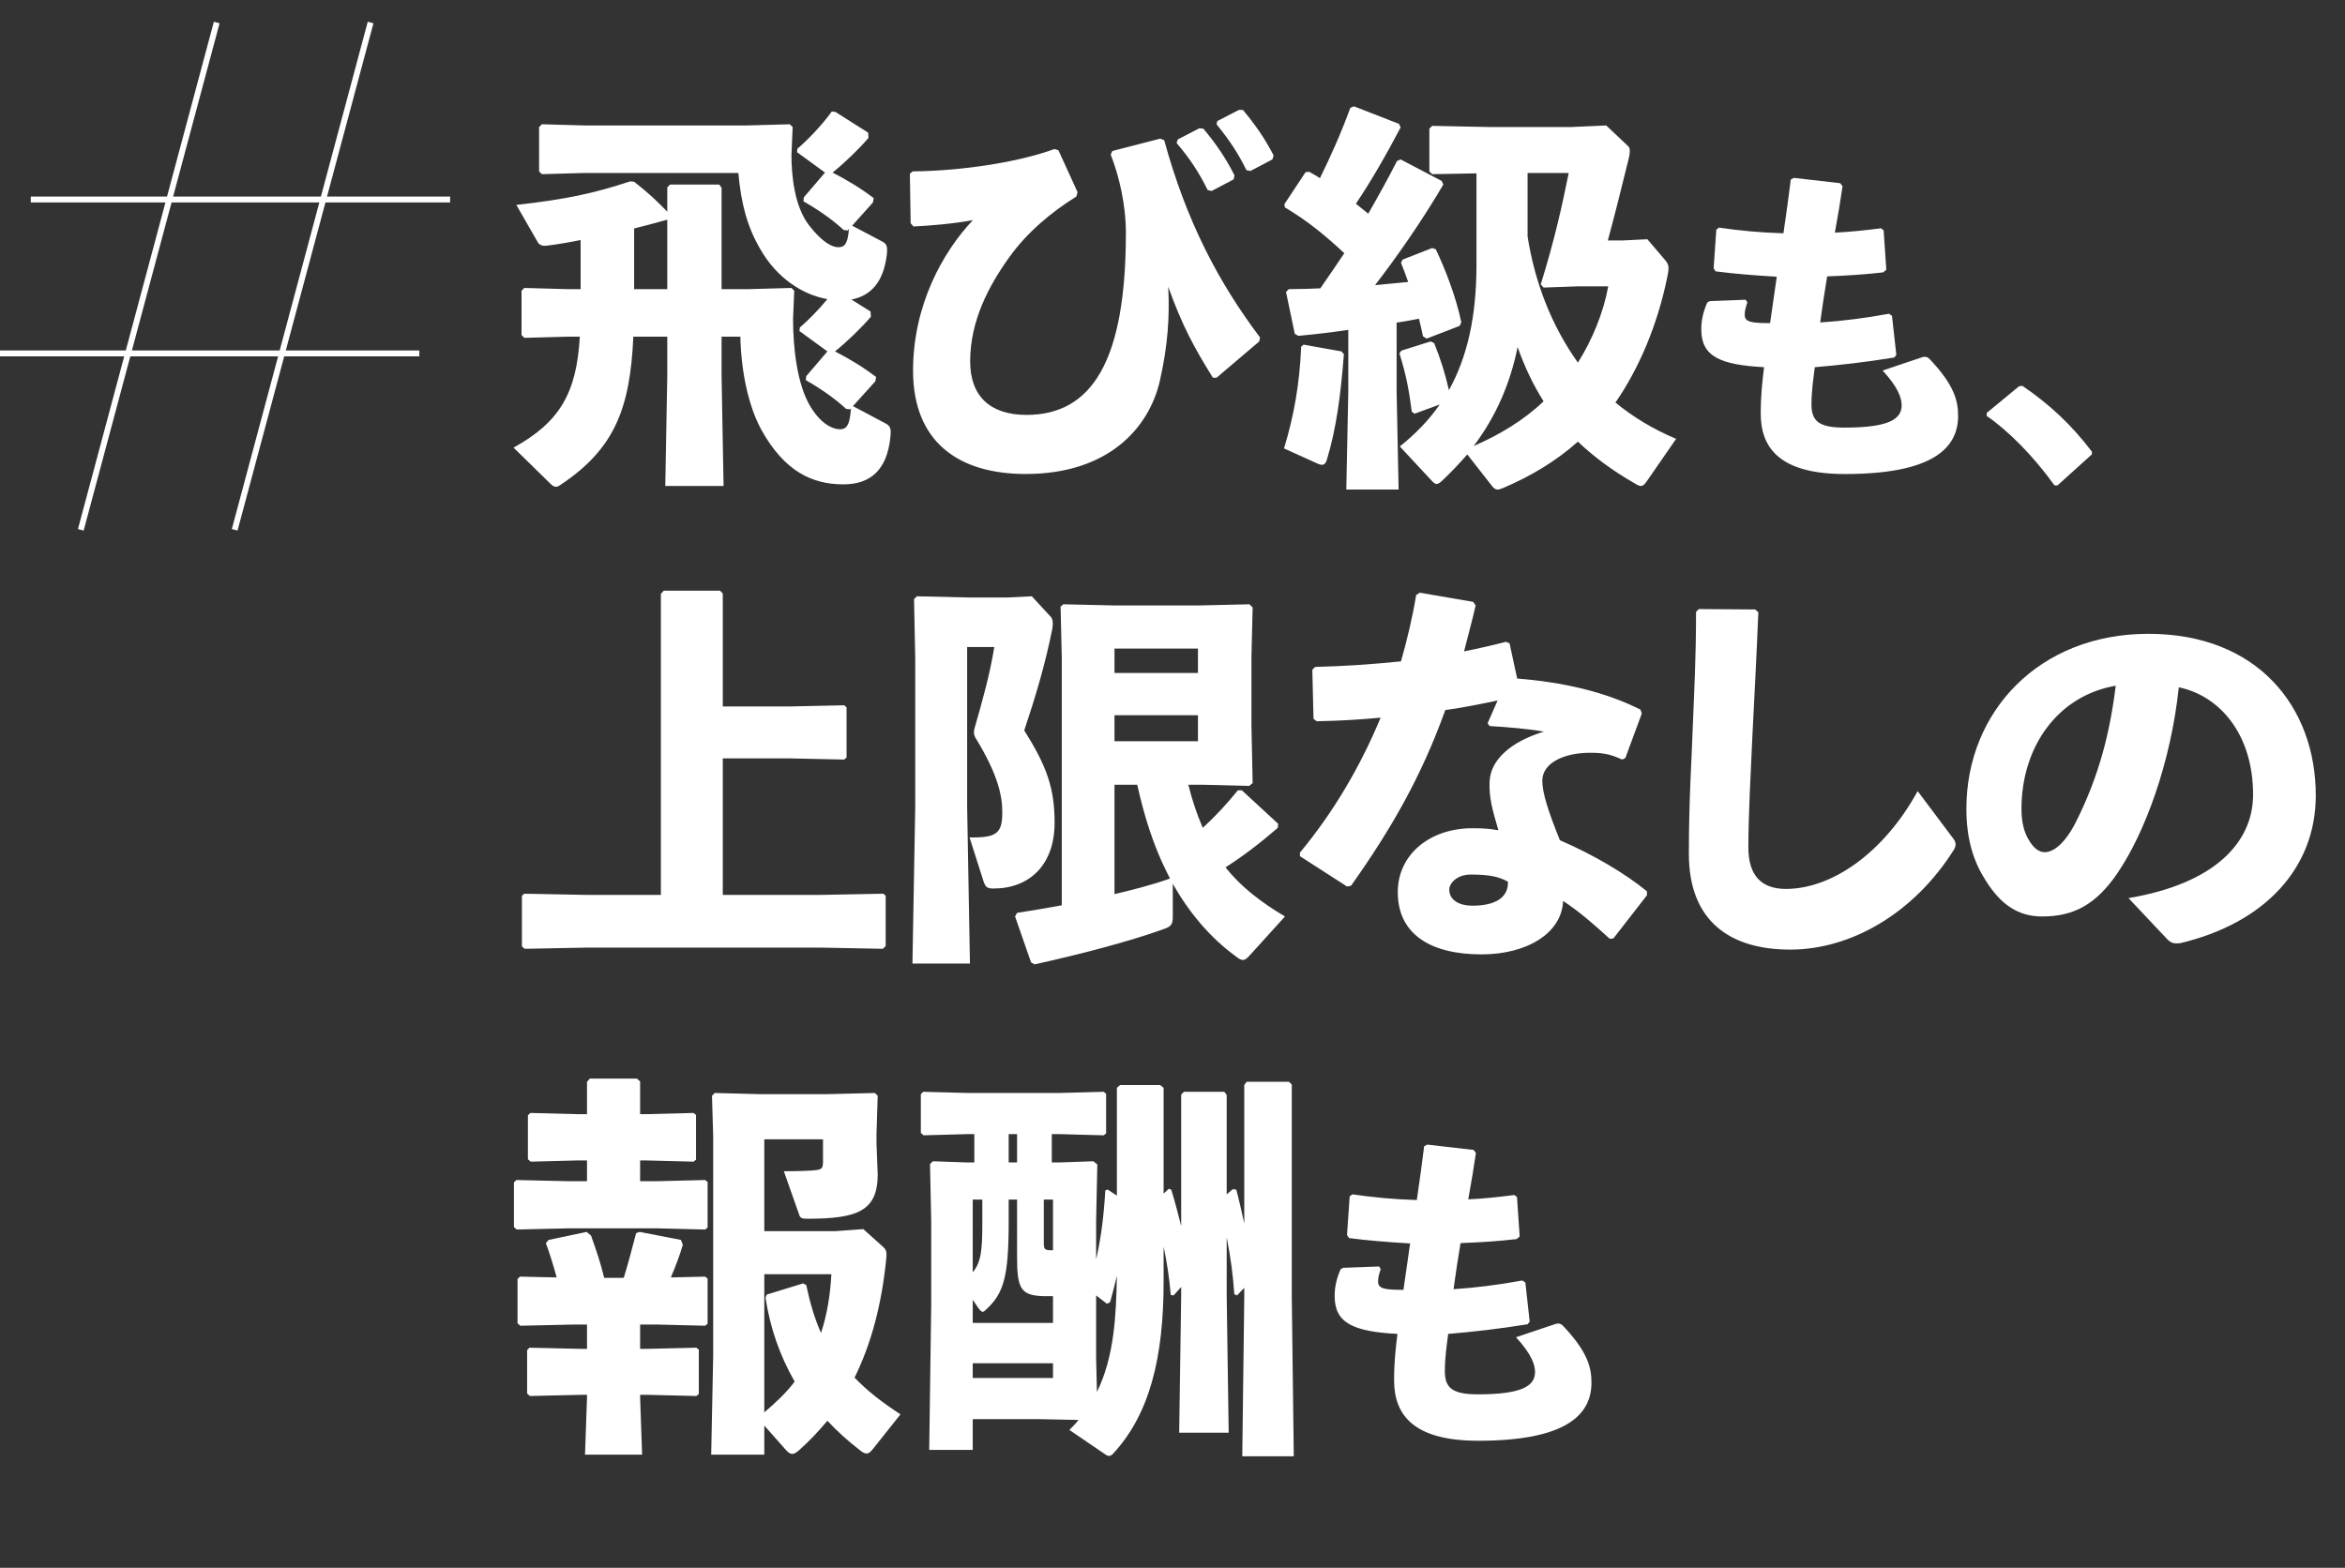 <svg width="646" height="432" viewBox="0 0 646 432" fill="none" xmlns="http://www.w3.org/2000/svg">
<rect x="0" y="0" width="646" height="432" fill="#333333" stroke="none"/>
<path d="M239.15 36.55L239.26 37.98C236.84 40.84 232.66 44.91 229.36 47.55C233.43 49.64 237.06 51.84 240.69 54.59L240.47 55.8L234.75 62.18L242.89 66.47C244.21 67.13 244.54 67.79 244.32 69.99C243.44 77.8 239.81 81.54 234.53 82.53L239.81 85.83L239.92 87.26C237.5 90.12 233.32 94.19 230.02 96.83C234.09 98.92 237.72 101.12 241.35 103.87L241.13 105.08L234.97 111.9L243.88 116.63C245.2 117.29 245.53 118.06 245.31 120.15C244.43 129.83 239.48 133.46 232.33 133.46C223.53 133.46 216.05 129.72 209.78 118.5C206.15 111.9 204.17 102.33 203.95 92.76H198.78V103.65L199.33 133.9H183.27L183.82 103.65V92.76H174.47C173.59 112.56 169.3 123.67 154.45 133.57C154.01 133.9 153.57 134.12 153.13 134.12C152.69 134.12 152.25 133.9 151.7 133.35L141.47 123.34C154.23 116.3 158.85 108.27 159.73 92.76H156.21L144.44 93.09L143.67 92.32V80.11L144.44 79.34L156.32 79.67H159.95V66.14C156.65 66.8 153.46 67.35 150.71 67.68C149.28 67.9 148.51 67.35 148.18 66.8L142.24 56.46C156.1 54.92 164.02 53.16 173.59 49.97L174.69 50.08C178.65 53.16 181.18 55.58 183.82 58.33V51.62L184.59 50.85H198.12L198.78 51.73V79.67H206.15L218.03 79.34L218.8 80.11L218.47 87.81C218.47 95.84 219.57 105.96 223.31 112.12C226.5 117.29 229.8 118.28 231.34 118.28C232.88 118.28 234.09 117.73 234.42 112.56L234.2 112.78L233.1 112.67C230.46 110.25 226.83 107.5 221.99 104.75L222.1 103.65L227.93 96.83L220.23 91.22L220.34 90.23C222.32 88.58 225.4 85.5 227.93 82.42C221.11 81.21 214.07 76.7 209.45 68.67C205.82 62.4 204.17 56.13 203.4 47.66H161.05L149.28 47.99L148.51 47.22V35.01L149.28 34.24L161.16 34.57H205.71L217.59 34.24L218.36 35.01L218.03 42.71C218.03 48.21 218.8 56.79 222.87 62.07C226.61 66.91 229.36 68.12 230.9 68.12C232.44 68.12 233.54 67.57 233.87 63.06L233.54 63.5L232.44 63.39C229.8 60.97 226.17 58.22 221.33 55.47L221.44 54.37L227.27 47.55L219.57 41.94L219.68 40.95C222.21 38.86 226.39 34.57 229.14 30.72L230.13 30.83L239.15 36.55ZM174.69 79.67H183.82V60.53C180.74 61.41 177.77 62.18 174.69 62.95V79.67Z" fill="white"/>
<path d="M324.128 39.41L324.458 38.42L330.398 35.34L331.498 35.45C334.908 39.52 337.658 43.48 340.078 48.32L339.858 49.42L333.808 52.61L332.708 52.39C330.178 47.33 327.868 43.81 324.128 39.41ZM335.128 34.24L335.348 33.36L341.288 30.28H342.388C345.798 34.35 348.328 37.98 350.858 42.82L350.528 43.92L344.478 47.11L343.378 46.89C340.848 41.83 338.758 38.75 335.128 34.24ZM250.648 47.88L251.418 47.22C264.838 47.11 280.678 44.69 290.468 41.06L291.568 41.39L296.848 52.94L296.518 54.15C289.808 58.33 283.098 63.83 278.038 70.87C272.428 78.68 267.258 88.36 267.258 99.58C267.258 109.15 272.758 114.32 282.768 114.32C300.808 114.32 310.158 99.47 310.158 64.16C310.158 56.13 308.178 48.21 305.978 42.6L306.418 41.61L319.618 38.2L320.718 38.64C326.768 60.75 335.568 77.69 347.118 92.98L346.898 94.08L335.128 104.09H334.138C328.858 95.62 325.668 89.68 321.818 79.01C322.258 87.15 321.708 95.29 319.508 104.97C316.538 117.84 305.428 130.6 282.548 130.6C263.958 130.6 251.528 121.69 251.528 102.11C251.528 84.07 259.778 69.33 268.028 60.64C262.968 61.63 256.258 62.18 251.638 62.4L250.868 61.52L250.648 47.88ZM410.918 133.79L404.208 125.21C402.118 127.63 399.808 130.05 397.388 132.36C396.728 133.02 396.178 133.35 395.738 133.35C395.298 133.35 394.968 133.02 394.418 132.47L385.618 123.01C389.908 119.6 393.648 115.75 396.618 111.46L389.688 113.99L388.918 113.44C388.148 107.39 387.268 102.88 385.508 97.38L386.058 96.61L394.088 94.08L395.078 94.52C396.838 98.92 398.048 102.66 399.148 107.5C404.208 98.37 406.738 87.26 406.738 72.96V47.77L394.528 47.99L393.758 47.22V35.45L394.528 34.68L410.918 35.01H432.588L442.488 34.57L448.538 40.29C448.868 40.62 448.978 41.06 448.978 41.72C448.978 42.27 448.868 42.93 448.648 43.81C446.558 52.39 444.688 59.76 442.928 66.25H447.108L453.818 65.92L458.878 71.86C459.428 72.52 459.648 73.18 459.648 73.95C459.648 74.5 459.538 75.05 459.428 75.71C456.678 89.68 451.288 101.89 445.018 110.91C449.968 114.98 455.468 118.28 461.738 120.92L453.598 132.69C453.048 133.46 452.608 133.9 452.058 133.9C451.618 133.9 451.068 133.68 450.408 133.24C444.248 129.72 439.078 125.87 434.678 121.69C428.518 127.19 421.588 131.26 414.108 134.45C413.448 134.67 413.008 134.89 412.568 134.89C412.018 134.89 411.468 134.56 410.918 133.79ZM405.968 122.9C413.008 119.82 419.718 115.86 425.218 110.58C422.248 105.85 419.938 100.9 418.068 95.62C416.088 105.52 412.128 114.76 405.968 122.9ZM420.818 47.66V65.15C422.798 77.69 427.308 89.57 434.678 99.91C438.638 93.64 441.718 86.16 443.038 78.9H434.678L425.218 79.23L424.448 78.35C428.298 65.92 430.278 56.9 432.148 47.66H420.818ZM397.168 49.86L397.608 50.85C391.668 60.97 384.738 70.87 378.798 78.57C381.878 78.24 384.848 78.02 387.928 77.69C387.268 75.82 386.608 74.06 385.948 72.41L386.388 71.53L394.528 68.34L395.518 68.67C398.158 74.17 401.128 81.87 402.558 88.8L402.118 89.79L392.988 93.31L391.998 92.65C391.668 91.11 391.338 89.46 390.898 87.81C388.808 88.25 386.828 88.58 384.738 88.91V107.83L385.288 134.89H370.878L371.428 107.83V90.89C367.028 91.55 362.408 92.1 357.678 92.54L356.688 91.99L354.268 80.44L355.038 79.67C358.008 79.67 360.868 79.56 363.728 79.45C365.928 76.26 368.128 73.07 370.328 69.77C365.158 64.93 360.208 60.86 353.938 57.12L353.828 56.24L359.658 47.44L360.648 47.33C361.638 47.88 362.628 48.43 363.618 49.09C366.698 42.82 369.448 36.66 371.978 29.73L372.968 29.29L385.398 34.13L385.838 35.12C381.988 42.49 377.478 50.3 373.518 56.13C374.618 57.01 375.828 58 376.928 58.88C379.568 54.26 382.208 49.53 384.848 44.36L385.838 43.92L397.168 49.86ZM359.108 94.96L369.558 96.83L370.218 97.6C369.338 108.82 368.128 118.06 365.598 126.42C365.268 127.63 364.828 128.07 364.168 128.07C363.838 128.07 363.508 127.96 362.958 127.74L353.718 123.56C356.468 114.54 358.008 105.85 358.448 95.51L359.108 94.96Z" fill="white"/>
<path d="M480.906 82.588L481.366 83.324C480.998 84.428 480.63 85.44 480.63 86.728C480.63 88.752 482.47 89.028 487.622 89.028C488.358 83.876 488.91 80.104 489.462 76.24C483.022 75.872 477.594 75.412 472.626 74.768L472.074 73.94L472.81 63.268L473.546 62.716C479.25 63.544 484.862 64.096 491.302 64.28C492.038 59.22 492.774 54.068 493.326 49.468L494.154 49.008L506.942 50.48L507.586 51.308C507.034 55.172 506.298 59.588 505.47 64.096C509.702 63.912 513.842 63.452 518.166 62.9L518.902 63.452L519.638 74.308L518.81 75.044C514.118 75.596 508.782 75.964 503.354 76.148C502.618 80.472 501.974 84.796 501.422 88.844C507.402 88.476 513.842 87.648 520.374 86.452L521.202 87.004L522.398 97.768L521.846 98.504C513.934 99.792 506.666 100.62 499.95 101.172C499.49 104.76 499.03 107.704 499.03 111.476C499.03 116.076 501.146 117.824 508.138 117.824C520.466 117.824 523.87 115.432 523.87 111.66C523.87 109.728 522.95 106.784 518.626 102.092L529.574 98.412C530.494 98.136 531.23 98.504 531.598 98.964C538.314 106.048 539.418 110.372 539.418 114.604C539.418 123.804 531.874 130.612 508.23 130.612C490.198 130.612 485.046 123.344 485.046 113.96C485.046 108.716 485.506 105.036 485.966 101.172C473.73 100.528 468.67 98.136 468.67 90.776C468.67 88.568 469.038 86.268 470.326 83.324L471.062 82.956L480.906 82.588Z" fill="white"/>
<path d="M556.222 106.416L557.142 106.324C564.41 111.292 570.39 116.72 576.278 124.448V125.184L566.802 133.74H565.974C560.086 125.552 553.186 118.652 547.298 114.604V113.776L556.222 106.416Z" fill="white"/>
<path d="M199.11 194.661H217.48L232.55 194.331L233.21 194.881V208.741L232.55 209.291L217.48 208.961H199.11V246.581H226.06L243.33 246.251L243.99 246.801V260.661L243.22 261.431L226.06 261.101H161.71L144.55 261.431L143.78 260.771V246.801L144.44 246.251L161.71 246.581H182.06V163.641L182.83 162.761H198.34L199.11 163.531V194.661ZM323.08 243.501V252.631C323.08 254.611 322.64 255.271 320.77 255.931C311.64 259.231 298.88 262.641 285.02 265.721L284.03 265.171L279.63 252.521L280.18 251.531C284.36 250.871 288.43 250.211 292.5 249.441V181.351L292.17 167.161L292.94 166.501L307.24 166.831H330.12L344.2 166.501L345.08 167.381L344.75 180.801V200.051L345.08 215.781L344.09 216.551L331.22 216.221H327.37C328.36 220.291 329.68 224.251 331.33 228.101C334.96 224.801 338.15 221.281 341.01 217.761H342.11L352.12 227.001L352.01 228.101C347.17 232.281 342.44 235.911 337.6 238.991C341.78 244.271 347.28 248.561 353.99 252.521L344.42 263.081C343.54 264.071 342.99 264.511 342.44 264.511C341.89 264.511 341.23 264.181 340.46 263.521C333.31 258.351 327.48 251.311 323.08 243.501ZM322.31 242.071L321.32 240.091C317.69 232.831 315.16 224.691 313.29 216.221H307.02V246.361C312.19 245.151 317.36 243.831 322.31 242.071ZM330.01 185.421V178.711H307.02V185.421H330.01ZM330.01 197.081H307.02V204.231H330.01V197.081ZM266.43 178.271V222.381L267.2 265.501H251.36L252.13 222.381V181.571L251.8 165.071L252.57 164.301L266.76 164.631H277.54L284.25 164.301L289.42 169.911C289.97 170.461 290.19 171.561 289.86 173.431C287.88 183.221 285.35 191.691 282.16 201.261C288.32 211.051 290.52 217.101 290.52 226.671C290.52 238.441 283.48 244.821 273.69 244.821C272.04 244.821 271.6 244.491 271.05 243.171L267.09 230.741C274.57 230.851 276.11 229.641 276.11 223.811C276.11 219.521 275.12 213.691 268.63 203.131C268.41 202.691 268.3 202.251 268.3 201.811C268.3 201.371 268.41 200.931 268.52 200.491C270.72 192.791 272.7 185.751 273.91 178.271H266.43Z" fill="white"/>
<path d="M405.848 165.841L406.508 166.831C405.518 171.231 404.308 175.521 403.318 179.481C407.168 178.711 411.018 177.831 414.868 176.841L415.858 177.281L417.948 186.961C430.268 187.951 441.928 190.481 451.938 195.541L452.268 196.641L447.758 208.851L446.878 209.291C443.358 207.641 441.158 207.421 437.968 207.421C430.928 207.421 424.878 210.171 424.878 215.121C424.878 218.531 426.528 223.591 429.718 231.511C438.848 235.471 447.538 240.531 453.698 245.591V246.691L444.458 258.571L443.468 258.681C438.738 254.391 435.218 251.311 430.598 248.231C430.268 257.141 420.588 262.971 408.158 262.971C393.858 262.971 385.058 257.251 385.058 245.811C385.058 235.471 393.858 228.211 405.628 228.211C409.478 228.211 410.468 228.431 412.778 228.761C411.128 223.151 410.138 219.631 410.358 215.341C410.578 209.401 416.188 204.341 425.318 201.591C421.028 200.821 415.638 200.381 410.358 200.051L409.808 199.281L412.558 193.011C407.828 194.001 402.988 194.991 398.148 195.651C391.548 214.021 383.188 228.541 372.188 244.051L371.088 244.271L358.108 235.911V234.921C367.348 223.811 374.828 211.051 380.328 197.741C374.608 198.291 368.778 198.621 362.728 198.731L361.848 198.071L361.518 184.541L362.288 183.771C370.648 183.551 378.458 183.001 385.938 182.231C387.698 176.071 389.128 170.021 390.118 163.971L391.108 163.311L405.848 165.841ZM415.418 242.951C412.888 241.521 410.138 240.971 405.188 240.971C401.448 240.971 399.248 243.281 399.248 245.151C399.248 247.791 401.668 249.551 405.628 249.551C411.898 249.551 415.528 247.351 415.418 242.951ZM467.228 168.591L467.998 167.821L483.508 167.931L484.388 168.701C483.838 182.341 483.288 191.691 482.738 203.021C482.298 212.591 481.638 224.911 481.638 233.491C481.638 241.411 485.378 244.931 491.978 244.931C504.628 244.931 518.928 235.031 528.278 217.981L537.848 230.741C538.838 231.951 539.058 232.831 538.178 234.261C527.288 251.531 510.018 261.651 493.188 261.651C476.578 261.651 465.248 253.841 465.248 235.251C465.248 219.961 466.018 209.731 466.348 199.721C466.678 191.141 467.228 181.461 467.228 168.591ZM597.028 258.791L586.358 247.461C610.008 243.501 620.678 232.171 620.678 218.971C620.678 202.251 611.438 191.691 600.218 189.381C598.018 210.171 590.868 229.531 583.278 240.641C577.338 249.331 571.178 252.521 562.598 252.521C555.998 252.521 551.268 249.331 547.088 242.731C543.898 237.781 541.698 231.731 541.698 222.821C541.698 196.201 561.608 174.641 591.858 174.641C621.888 174.641 637.948 194.771 637.948 219.191C637.948 239.211 623.868 254.391 600.548 259.891C599.008 260.001 598.238 260.001 597.028 258.791ZM582.838 188.941C566.778 191.691 556.878 205.881 556.878 222.821C556.878 226.451 557.538 229.091 558.748 231.181C559.958 233.381 561.498 234.811 563.258 234.811C565.788 234.811 568.978 232.281 571.948 226.341C578.108 214.021 581.188 202.361 582.838 188.941Z" fill="white"/>
<path d="M237.83 338.671L243.22 343.511C244.32 344.501 244.32 345.161 244.1 347.251C242.89 359.131 240.14 370.021 235.41 379.591C239.15 383.441 242.89 386.301 248.06 389.711L240.36 399.391C239.81 400.051 239.37 400.491 238.71 400.491C238.27 400.491 237.72 400.271 237.06 399.721C233.76 397.191 230.68 394.441 227.93 391.471C225.62 394.221 223.09 396.971 220.23 399.501C219.35 400.271 218.8 400.601 218.25 400.601C217.7 400.601 217.15 400.271 216.49 399.501L210.55 392.791V400.821H195.92L196.47 373.431V313.151L196.14 301.931L196.91 301.161L209.67 301.491H227.49L241.02 301.161L241.79 301.931L241.46 312.381V315.021L241.79 323.601C241.79 333.721 236.18 335.811 222.32 335.811C220.78 335.811 220.45 335.591 220.12 334.601L215.94 322.721C219.24 322.721 223.64 322.611 224.96 322.391C226.39 322.171 226.72 321.841 226.72 320.081V313.921H210.55V339.221H230.24L237.83 338.671ZM221.22 353.631L222.1 354.071C223.09 358.691 224.3 363.091 226.17 367.271C227.82 362.321 228.7 357.041 229.03 351.101H210.55V389.161C213.63 386.521 216.49 383.881 218.91 380.691C214.73 373.321 212.2 365.951 210.88 357.591L211.21 356.711L221.22 353.631ZM143.23 351.761L153.35 351.981C152.47 348.791 151.59 345.821 150.38 342.521L151.15 341.641L161.6 339.441L162.81 340.431C164.35 344.721 165.45 348.021 166.44 352.091H171.83C173.04 348.241 174.25 343.511 175.24 339.771L176.23 339.441L187.56 341.641L188.11 342.961C187.23 346.041 186.02 349.121 184.81 351.981L194.27 351.761L194.93 352.311V364.741L194.27 365.291L180.85 364.961H176.34V371.671H177.88L191.85 371.341L192.51 371.891V384.101L191.85 384.651L177.88 384.321H176.34V385.091L176.89 400.821H161.16L161.71 385.091V384.321H160.39L145.98 384.651L145.21 383.991V372.001L145.87 371.341L160.39 371.671H161.71V364.961H158.3L143.34 365.291L142.57 364.631V352.421L143.23 351.761ZM176.34 306.991H178.21L191.08 306.661L191.74 307.211V319.531L191.08 320.081L178.21 319.751H176.34V325.471H180.85L194.27 325.141L194.93 325.691V338.231L194.27 338.781L180.85 338.451H156.76L142.35 338.781L141.58 338.121V325.801L142.24 325.141L156.76 325.471H161.71V319.751H158.96L146.2 320.081L145.43 319.421V307.321L146.09 306.661L158.96 306.991H161.71V298.081L162.48 297.201H175.46L176.34 297.971V306.991ZM289.75 312.491V320.301H291.73L301.19 319.971L302.29 320.851L301.96 336.361V347.031C303.28 341.201 304.05 335.481 304.49 328.001L305.15 327.781L307.68 329.431V299.731L308.56 298.961H319.56L320.55 299.731V328.881L321.98 327.561L322.64 327.781C323.63 330.861 324.51 334.381 325.39 337.791V301.601L326.16 300.831H337.27L337.93 301.711V329.101L339.58 327.671L340.57 327.781C341.45 331.081 342.11 334.161 342.77 337.131V298.961L343.43 298.081H355.09L355.86 298.851V357.371L356.41 401.261H342.22L342.77 357.371V354.841L340.79 356.931L340.02 356.601C339.69 351.431 339.03 346.481 337.93 340.981V357.041L338.48 394.771H324.84L325.39 357.041V354.621L323.3 356.931L322.53 356.821C322.09 351.871 321.43 347.581 320.55 343.511V353.081C320.55 373.871 316.81 389.601 306.58 400.601C306.14 401.041 305.81 401.151 305.48 401.151C305.15 401.151 304.93 401.041 304.6 400.821L294.59 394.001C295.47 393.121 296.35 392.241 297.12 391.251L286.34 391.031H267.97V399.501H255.98L256.53 359.681V336.361L256.2 320.741L256.97 319.971L266.43 320.301H268.41V312.491H266.65L254.44 312.821L253.67 312.161V301.491L254.33 300.831L266.65 301.161H291.73L304.05 300.831L304.71 301.381V312.271L304.05 312.821L291.73 312.491H289.75ZM280.18 312.491H277.87V320.301H280.18V312.491ZM301.96 356.931V374.091L302.18 383.551C307.02 373.651 307.46 362.321 307.68 351.541C307.13 353.961 306.47 356.381 305.81 358.801L304.93 359.241L301.96 356.931ZM290.08 344.501V330.531H287.55V342.411C287.55 344.281 287.77 344.501 289.86 344.501H290.08ZM290.08 357.151H288.32C281.17 357.151 280.18 355.281 280.18 346.261V330.531H277.87V336.691C277.87 351.981 276.44 356.381 271.71 360.781C271.27 361.221 271.05 361.441 270.72 361.441C270.28 361.441 269.95 361.001 269.4 360.231L267.97 358.141V364.521H290.08V357.151ZM290.08 375.631H267.97V379.701H290.08V375.631ZM270.61 330.531H267.97V350.551C270.28 347.801 270.61 344.501 270.61 336.911V330.531Z" fill="white"/>
<path d="M379.906 348.959L380.366 349.695C379.998 350.799 379.63 351.811 379.63 353.099C379.63 355.123 381.47 355.399 386.622 355.399C387.358 350.247 387.91 346.475 388.462 342.611C382.022 342.243 376.594 341.783 371.626 341.139L371.074 340.311L371.81 329.639L372.546 329.087C378.25 329.915 383.862 330.467 390.302 330.651C391.038 325.591 391.774 320.439 392.326 315.839L393.154 315.379L405.942 316.851L406.586 317.679C406.034 321.543 405.298 325.959 404.47 330.467C408.702 330.283 412.842 329.823 417.166 329.271L417.902 329.823L418.638 340.679L417.81 341.415C413.118 341.967 407.782 342.335 402.354 342.519C401.618 346.843 400.974 351.167 400.422 355.215C406.402 354.847 412.842 354.019 419.374 352.823L420.202 353.375L421.398 364.139L420.846 364.875C412.934 366.163 405.666 366.991 398.95 367.543C398.49 371.131 398.03 374.075 398.03 377.847C398.03 382.447 400.146 384.195 407.138 384.195C419.466 384.195 422.87 381.803 422.87 378.031C422.87 376.099 421.95 373.155 417.626 368.463L428.574 364.783C429.494 364.507 430.23 364.875 430.598 365.335C437.314 372.419 438.418 376.743 438.418 380.975C438.418 390.175 430.874 396.983 407.23 396.983C389.198 396.983 384.046 389.715 384.046 380.331C384.046 375.087 384.506 371.407 384.966 367.543C372.73 366.899 367.67 364.507 367.67 357.147C367.67 354.939 368.038 352.639 369.326 349.695L370.062 349.327L379.906 348.959Z" fill="white"/>
<path d="M8.477 54.971H123.998" stroke="white" stroke-width="1.625"/>
<path d="M0 97.378H115.521" stroke="white" stroke-width="1.625"/>
<path d="M22.258 145.985L59.7 6.203" stroke="white" stroke-width="1.625"/>
<path d="M64.65 145.985L102.093 6.203" stroke="white" stroke-width="1.625"/>
</svg>
